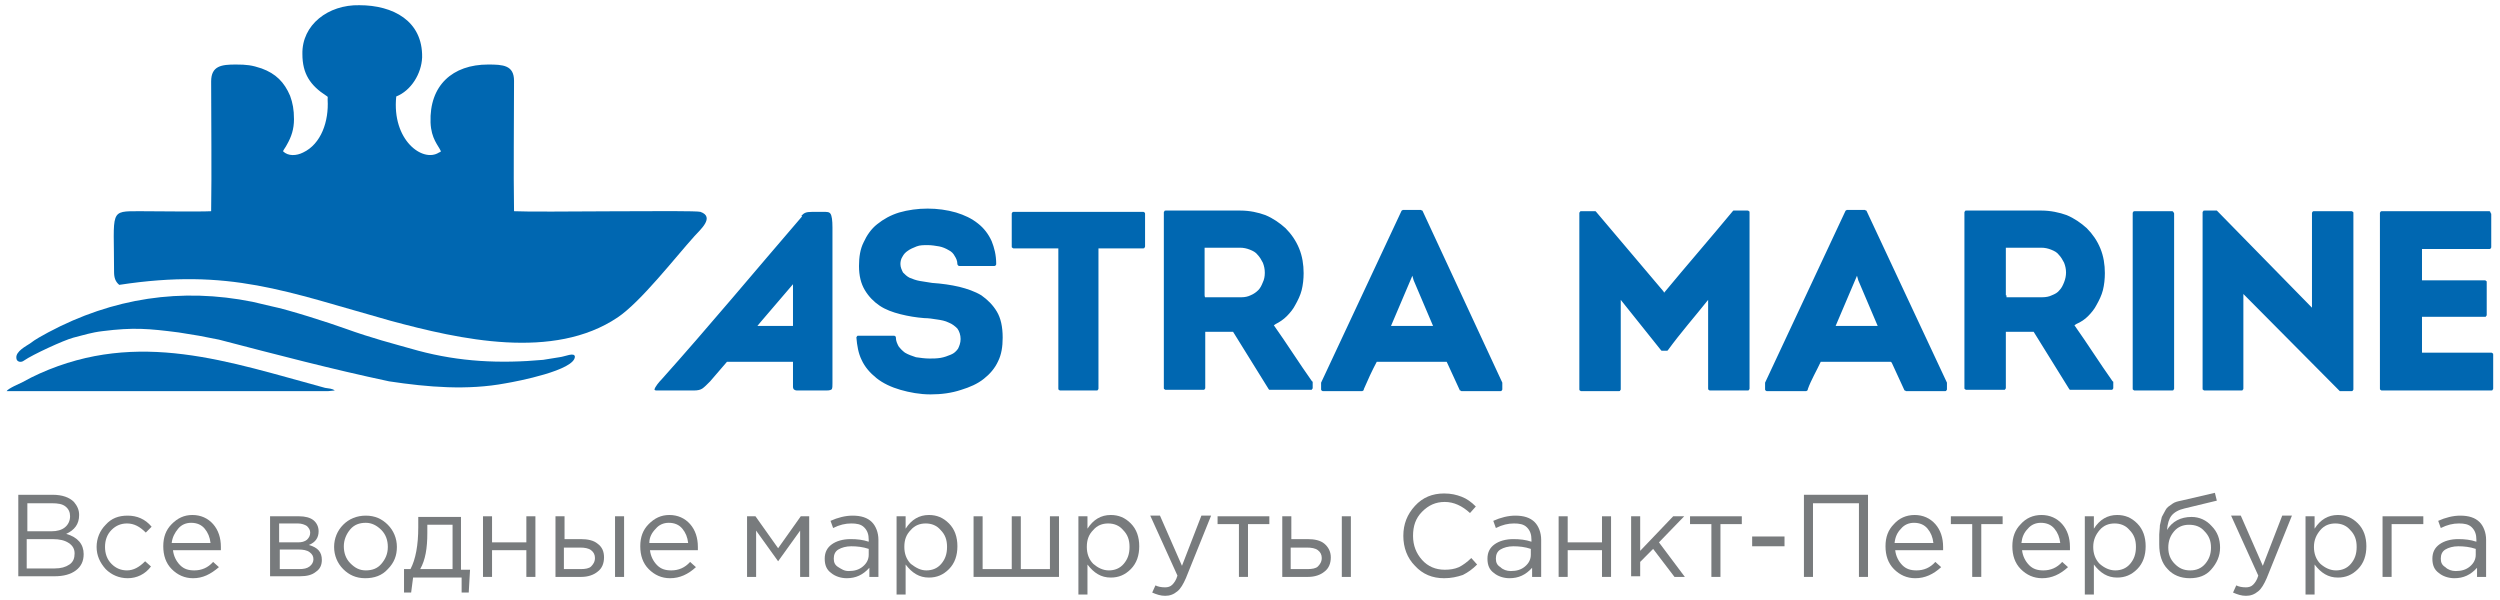 <svg width="371" height="89" viewBox="0 0 371 89" fill="none" xmlns="http://www.w3.org/2000/svg">
<g clip-path="url(#clip0_221_6530)">
<path fill-rule="evenodd" clip-rule="evenodd" d="M119.023 32.117C112.108 40.147 105.193 48.466 98.181 56.302C97.893 56.592 97.125 57.463 97.125 57.85C97.125 57.85 97.221 57.947 97.413 57.947H102.984C103.56 57.947 103.944 57.85 104.232 57.657C104.52 57.463 104.905 57.076 105.385 56.592L107.882 53.69H117.679V57.463C117.679 57.56 117.775 57.753 117.775 57.753C117.871 57.85 118.063 57.947 118.255 57.947H122.673C123.153 57.947 123.345 57.85 123.441 57.753C123.537 57.56 123.537 57.27 123.537 56.883V33.762C123.537 32.698 123.441 32.021 123.249 31.73C123.057 31.44 122.769 31.44 122.097 31.44H120.56C119.504 31.44 119.311 31.634 118.927 32.021L119.023 32.117ZM369.413 31.343H353.47C353.373 31.343 353.277 31.343 353.277 31.44C353.181 31.537 353.181 31.537 353.181 31.634V57.657C353.181 57.753 353.181 57.85 353.277 57.85C353.373 57.947 353.373 57.947 353.47 57.947H369.701C369.797 57.947 369.893 57.947 369.893 57.85C369.989 57.753 369.989 57.753 369.989 57.657V52.626C369.989 52.529 369.989 52.433 369.893 52.433C369.797 52.336 369.797 52.336 369.701 52.336H359.424V47.015H368.741C368.837 47.015 368.933 47.015 368.933 46.919C369.029 46.822 369.029 46.822 369.029 46.725V41.888C369.029 41.791 369.029 41.695 368.933 41.695C368.837 41.598 368.837 41.598 368.741 41.598H359.424V36.954H369.413C369.509 36.954 369.605 36.954 369.605 36.858C369.701 36.761 369.701 36.761 369.701 36.664V31.827C369.701 31.73 369.701 31.634 369.605 31.634C369.605 31.44 369.509 31.343 369.413 31.343ZM347.323 58.044H348.955C349.051 58.044 349.147 58.044 349.147 57.947C349.244 57.85 349.243 57.85 349.243 57.753V31.634C349.243 31.537 349.244 31.44 349.147 31.44C349.051 31.343 349.051 31.343 348.955 31.343H343.385C343.289 31.343 343.193 31.343 343.193 31.44C343.097 31.537 343.097 31.537 343.097 31.634V45.661L329.074 31.343L328.978 31.247H328.882H327.153C327.057 31.247 326.961 31.247 326.961 31.343C326.865 31.44 326.865 31.44 326.865 31.537V57.657C326.865 57.753 326.865 57.85 326.961 57.85C327.057 57.947 327.057 57.947 327.153 57.947H332.628C332.724 57.947 332.82 57.947 332.82 57.85C332.916 57.753 332.916 57.753 332.916 57.657V43.629L347.13 57.947L347.227 58.044H347.323ZM322.351 31.343H316.78C316.684 31.343 316.588 31.343 316.588 31.44C316.492 31.537 316.492 31.537 316.492 31.634V57.657C316.492 57.753 316.492 57.85 316.588 57.85C316.684 57.947 316.684 57.947 316.78 57.947H322.351C322.447 57.947 322.543 57.947 322.543 57.85C322.639 57.753 322.639 57.753 322.639 57.657V31.73C322.639 31.634 322.639 31.537 322.543 31.537C322.543 31.44 322.447 31.343 322.351 31.343ZM297.667 43.823V36.761H302.95C303.43 36.761 303.91 36.858 304.39 37.051C304.871 37.245 305.255 37.438 305.543 37.825C305.831 38.115 306.119 38.599 306.311 38.986C306.503 39.47 306.599 39.953 306.599 40.437C306.599 40.921 306.503 41.404 306.311 41.888C306.119 42.372 305.927 42.759 305.639 43.049C305.351 43.436 304.967 43.629 304.486 43.823C304.102 44.016 303.622 44.113 303.046 44.113H297.763V43.823H297.667ZM309.865 46.919C310.345 46.435 310.825 45.854 311.114 45.274C311.498 44.597 311.882 43.823 312.074 43.049C312.266 42.275 312.362 41.404 312.362 40.534C312.362 39.276 312.17 38.019 311.69 36.858C311.21 35.697 310.537 34.729 309.673 33.859C308.809 33.085 307.848 32.408 306.695 31.924C305.639 31.537 304.294 31.247 302.95 31.247C300.453 31.247 298.051 31.247 295.554 31.247H291.809C291.712 31.247 291.616 31.247 291.616 31.343C291.52 31.44 291.52 31.44 291.52 31.537V57.56C291.52 57.657 291.52 57.753 291.616 57.753C291.712 57.85 291.712 57.85 291.809 57.85H297.379C297.475 57.85 297.571 57.85 297.571 57.753C297.667 57.657 297.667 57.657 297.667 57.56V49.24H301.797L307.08 57.753L307.176 57.85C307.176 57.85 307.272 57.85 307.368 57.85H313.323C313.419 57.85 313.515 57.85 313.515 57.753C313.611 57.657 313.611 57.657 313.611 57.56V56.786V56.689C313.611 56.689 313.611 56.592 313.515 56.592C311.594 53.884 309.769 50.981 307.848 48.273L308.136 48.079C308.808 47.789 309.385 47.402 309.865 46.919ZM275.769 41.598L278.65 48.37H272.407L275.577 40.921L275.769 41.598ZM280.763 53.884L282.588 57.85C282.588 57.947 282.684 57.947 282.684 57.947C282.78 57.947 282.78 58.044 282.876 58.044H288.639C288.735 58.044 288.831 58.044 288.831 57.947C288.927 57.85 288.927 57.85 288.927 57.753V56.979V56.883V56.786L277.018 31.343C277.018 31.247 276.922 31.247 276.922 31.247C276.825 31.247 276.825 31.15 276.729 31.15H274.136C274.04 31.15 274.04 31.15 273.944 31.247C273.848 31.247 273.848 31.343 273.848 31.343L261.938 56.786C261.938 56.786 261.938 56.786 261.938 56.883C261.938 56.883 261.938 56.883 261.938 56.979V57.753C261.938 57.85 261.938 57.947 262.035 57.947C262.131 58.044 262.131 58.044 262.227 58.044H267.989C268.085 58.044 268.085 58.044 268.181 57.947C268.277 57.947 268.277 57.85 268.277 57.753C268.758 56.399 269.622 54.948 270.198 53.69H280.571C280.667 53.69 280.763 53.884 280.763 53.884ZM246.859 43.242L236.871 31.44L236.775 31.343H236.679H234.662C234.566 31.343 234.47 31.343 234.47 31.44C234.374 31.537 234.374 31.537 234.374 31.634V57.753C234.374 57.85 234.374 57.947 234.47 57.947C234.566 58.044 234.566 58.044 234.662 58.044H240.232C240.328 58.044 240.424 58.044 240.424 57.947C240.52 57.85 240.52 57.85 240.52 57.753V44.5L246.475 51.949L246.571 52.046H246.667H247.34C247.436 52.046 247.436 52.046 247.436 52.046L247.532 51.949C249.357 49.434 251.566 46.919 253.486 44.5V57.657C253.486 57.753 253.486 57.85 253.583 57.85C253.679 57.947 253.679 57.947 253.775 57.947H259.345C259.441 57.947 259.537 57.947 259.537 57.85C259.633 57.753 259.633 57.753 259.633 57.657V31.537C259.633 31.44 259.633 31.343 259.537 31.343C259.441 31.247 259.441 31.247 259.345 31.247H257.328C257.232 31.247 257.232 31.247 257.232 31.247L257.136 31.343C253.775 35.407 250.317 39.373 246.955 43.436L246.859 43.242ZM209.786 41.598L212.667 48.37H206.424L209.594 40.921L209.786 41.598ZM214.78 53.884L216.605 57.85C216.605 57.947 216.701 57.947 216.701 57.947C216.797 57.947 216.797 58.044 216.893 58.044H222.656C222.752 58.044 222.848 58.044 222.848 57.947C222.944 57.85 222.944 57.85 222.944 57.753V56.979V56.883V56.786L211.131 31.343C211.131 31.247 211.035 31.247 211.035 31.247C210.938 31.247 210.938 31.15 210.842 31.15H208.249C208.153 31.15 208.153 31.15 208.057 31.247C207.961 31.247 207.961 31.343 207.961 31.343L196.051 56.786C196.051 56.786 196.051 56.786 196.051 56.883C196.051 56.883 196.051 56.883 196.051 56.979V57.753C196.051 57.85 196.052 57.947 196.148 57.947C196.244 58.044 196.244 58.044 196.34 58.044H202.102C202.198 58.044 202.198 58.044 202.294 57.947C202.39 57.947 202.39 57.85 202.39 57.753C202.967 56.399 203.639 54.948 204.311 53.69H214.684L214.78 53.884ZM178.763 43.823V36.761H184.046C184.526 36.761 185.006 36.858 185.487 37.051C185.967 37.245 186.351 37.438 186.639 37.825C186.927 38.115 187.215 38.599 187.407 38.986C187.6 39.47 187.696 39.953 187.696 40.437V40.534C187.696 41.017 187.6 41.501 187.407 41.888C187.215 42.372 187.023 42.759 186.735 43.049C186.447 43.339 186.063 43.629 185.583 43.823C185.198 44.016 184.718 44.113 184.238 44.113H178.955C178.763 44.21 178.763 43.823 178.763 43.823ZM190.961 46.919C191.441 46.435 191.922 45.854 192.21 45.274C192.594 44.597 192.978 43.823 193.17 43.049C193.362 42.275 193.458 41.404 193.458 40.534C193.458 39.276 193.266 38.019 192.786 36.858C192.306 35.697 191.633 34.729 190.769 33.859C189.905 33.085 188.944 32.408 187.792 31.924C186.735 31.537 185.487 31.247 184.046 31.247H183.95C181.453 31.247 179.052 31.247 176.65 31.247H176.458C175.498 31.247 174.345 31.247 173.001 31.247C172.905 31.247 172.809 31.247 172.809 31.343C172.713 31.44 172.713 31.44 172.713 31.537V57.56C172.713 57.657 172.713 57.753 172.809 57.753C172.905 57.85 172.905 57.85 173.001 57.85H178.571C178.667 57.85 178.763 57.85 178.763 57.753C178.859 57.657 178.859 57.657 178.859 57.56V49.24H182.989L188.272 57.753L188.368 57.85C188.368 57.85 188.464 57.85 188.56 57.85H194.515C194.611 57.85 194.707 57.85 194.707 57.753C194.803 57.657 194.803 57.657 194.803 57.56V56.786V56.689C194.803 56.689 194.803 56.592 194.707 56.592C192.786 53.884 190.961 50.981 189.04 48.273L189.328 48.079C189.905 47.789 190.481 47.402 190.961 46.919ZM157.057 37.148V57.657C157.057 57.753 157.057 57.85 157.153 57.85C157.249 57.947 157.249 57.947 157.345 57.947H162.724C162.82 57.947 162.916 57.947 162.916 57.85C163.012 57.753 163.012 57.753 163.012 57.657V36.858H169.639C169.735 36.858 169.831 36.858 169.831 36.761C169.927 36.664 169.927 36.664 169.927 36.567V31.73C169.927 31.634 169.927 31.537 169.831 31.537C169.735 31.44 169.735 31.44 169.639 31.44H150.43C150.334 31.44 150.238 31.44 150.238 31.537C150.142 31.634 150.142 31.634 150.142 31.73V36.567C150.142 36.664 150.142 36.761 150.238 36.761C150.334 36.858 150.334 36.858 150.43 36.858H157.057V37.148ZM127.859 53.4C128.34 54.464 129.108 55.335 130.068 56.109C131.029 56.883 132.278 57.463 133.622 57.85C134.967 58.237 136.504 58.527 138.04 58.527H138.136C139.673 58.527 141.21 58.334 142.65 57.85C143.899 57.463 145.052 56.979 146.012 56.206C146.876 55.528 147.645 54.658 148.125 53.593C148.605 52.626 148.797 51.465 148.797 50.111C148.797 48.466 148.509 47.209 147.933 46.241C147.357 45.274 146.588 44.5 145.628 43.823C144.667 43.242 143.515 42.855 142.362 42.565C141.114 42.275 139.769 42.081 138.328 41.985C137.656 41.888 137.08 41.791 136.504 41.695C135.927 41.598 135.447 41.404 134.967 41.211C134.583 41.017 134.294 40.727 134.006 40.437C133.814 40.05 133.622 39.663 133.622 39.179C133.622 38.792 133.718 38.406 133.91 38.115C134.102 37.728 134.391 37.438 134.679 37.245C135.063 36.954 135.543 36.761 136.023 36.567C136.504 36.374 137.08 36.374 137.656 36.374C138.232 36.374 138.809 36.471 139.385 36.567C139.865 36.664 140.345 36.858 140.826 37.148C141.21 37.341 141.498 37.632 141.69 38.019C141.882 38.309 142.074 38.696 142.074 39.179C142.074 39.276 142.17 39.373 142.17 39.373C142.266 39.47 142.266 39.47 142.362 39.47H147.549C147.645 39.47 147.741 39.47 147.741 39.373C147.837 39.276 147.837 39.276 147.837 39.179C147.837 37.825 147.549 36.761 147.165 35.794C146.684 34.729 146.012 33.859 145.148 33.181C144.187 32.408 143.131 31.924 141.882 31.537C140.537 31.15 139.097 30.956 137.656 30.956C136.215 30.956 134.775 31.15 133.43 31.537C132.181 31.924 131.125 32.504 130.165 33.278C129.3 33.956 128.628 34.923 128.148 35.987C127.667 36.954 127.475 38.115 127.475 39.47C127.475 40.921 127.763 42.081 128.34 43.049C128.916 44.016 129.684 44.79 130.549 45.371C131.413 45.951 132.47 46.338 133.622 46.628C134.775 46.919 135.927 47.112 137.176 47.209C137.752 47.209 138.424 47.306 139.001 47.402C139.673 47.499 140.249 47.596 140.826 47.886C141.306 48.079 141.69 48.37 142.074 48.757C142.362 49.144 142.554 49.724 142.554 50.304C142.554 50.885 142.362 51.368 142.17 51.755C141.882 52.142 141.594 52.433 141.114 52.626C140.633 52.82 140.153 53.013 139.577 53.11C139.001 53.206 138.424 53.206 137.944 53.206C137.272 53.206 136.6 53.11 135.927 53.013C135.351 52.82 134.775 52.626 134.294 52.336C133.91 52.046 133.622 51.755 133.334 51.368C133.142 50.981 132.95 50.595 132.95 50.111C132.95 50.014 132.95 49.917 132.854 49.917C132.758 49.821 132.758 49.821 132.662 49.821H127.379C127.283 49.821 127.187 49.821 127.187 49.917C127.091 50.014 127.091 50.014 127.091 50.111C127.187 51.272 127.379 52.433 127.859 53.4ZM112.876 47.789L117.679 42.178V48.37H112.396L112.876 47.789Z" fill="#0067B1"/>
<path fill-rule="evenodd" clip-rule="evenodd" d="M44.876 8.028C44.876 10.931 46.029 12.672 48.43 14.22C48.718 14.413 48.622 14.316 48.622 14.8C48.814 17.993 47.661 21.378 44.972 22.636C44.012 23.12 42.763 23.216 41.995 22.443C42.187 22.056 42.379 21.862 42.571 21.475C43.243 20.314 43.627 19.153 43.627 17.702C43.627 16.251 43.435 15.284 43.051 14.22C42.187 12.188 40.938 10.931 38.825 10.157C37.385 9.673 36.616 9.576 34.983 9.576C32.87 9.576 31.334 9.77 31.334 12.091C31.334 17.993 31.43 25.345 31.334 31.343C29.509 31.439 23.074 31.343 20.769 31.343C16.159 31.343 16.927 31.149 16.927 40.339C16.927 41.21 17.119 41.79 17.695 42.274C34.119 39.759 42.379 43.242 57.938 47.595C68.311 50.4 82.142 53.496 91.65 47.111C95.108 44.789 100.198 38.211 103.08 35.019C103.848 34.148 106.153 32.213 103.944 31.439C102.983 31.149 79.74 31.536 76.283 31.343C76.187 25.151 76.283 18.38 76.283 11.995C76.283 9.673 74.65 9.576 72.441 9.576C67.159 9.576 63.701 12.672 63.893 18.186C63.989 20.605 65.046 21.572 65.43 22.443C65.334 22.539 65.43 22.539 65.142 22.636C62.74 24.184 58.13 20.798 58.803 14.316C61.012 13.446 62.548 10.931 62.644 8.512C62.74 3.095 58.322 0.773 53.328 0.773C48.718 0.676 44.78 3.675 44.876 8.028Z" fill="#0067B1"/>
<path fill-rule="evenodd" clip-rule="evenodd" d="M2.426 53.109C2.426 53.69 3.098 53.883 3.579 53.496C4.827 52.626 9.437 50.497 10.878 50.11C12.415 49.724 13.567 49.337 15.2 49.143C19.81 48.563 22.019 48.756 26.534 49.337L29.511 49.82C30.471 50.014 31.528 50.207 32.488 50.401C41.036 52.626 49.104 54.754 57.748 56.592C63.511 57.463 69.37 57.946 75.036 56.882C76.765 56.592 85.313 54.947 85.313 52.916C85.217 52.239 83.873 52.916 83.008 53.013C82.24 53.109 81.375 53.303 80.607 53.4C74.172 53.98 68.217 53.69 62.07 52.045C57.94 50.884 55.251 50.207 51.217 48.756C48.816 47.885 42.765 45.951 40.364 45.467L37.483 44.79C26.918 42.661 16.737 44.209 7.132 49.337C6.268 49.82 5.308 50.304 4.443 50.981C3.867 51.368 2.33 52.142 2.426 53.109Z" fill="#0067B1"/>
<path fill-rule="evenodd" clip-rule="evenodd" d="M49.683 57.946C49.299 57.655 48.819 57.655 48.242 57.559C33.932 53.689 20.581 48.852 5.887 55.43C5.022 55.817 4.254 56.204 3.389 56.688C3.005 56.882 1.18 57.655 0.988 58.042H48.723L49.683 57.946Z" fill="#0067B1"/>
<path d="M2.715 85.614V73.425H7.805C9.246 73.425 10.302 73.812 10.975 74.489C11.455 75.07 11.743 75.65 11.743 76.424C11.743 77.779 11.071 78.649 9.822 79.23C11.551 79.713 12.415 80.778 12.415 82.229C12.415 83.293 12.031 84.067 11.263 84.647C10.495 85.228 9.438 85.518 8.093 85.518H2.715V85.614ZM4.059 78.843H7.613C8.478 78.843 9.15 78.649 9.63 78.262C10.11 77.875 10.399 77.295 10.399 76.618C10.399 76.037 10.206 75.554 9.726 75.167C9.246 74.78 8.574 74.683 7.709 74.683H4.059V78.843ZM4.059 84.357H8.093C9.054 84.357 9.726 84.163 10.302 83.776C10.879 83.389 11.071 82.809 11.071 82.132C11.071 81.455 10.783 80.971 10.206 80.584C9.63 80.197 8.862 80.004 7.805 80.004H3.963V84.357H4.059Z" fill="#787B7D"/>
<path d="M18.946 85.807C17.698 85.807 16.545 85.323 15.681 84.453C14.816 83.486 14.336 82.421 14.336 81.164C14.336 79.906 14.816 78.745 15.681 77.875C16.545 76.907 17.602 76.52 18.946 76.52C20.291 76.52 21.539 77.004 22.5 78.165L21.635 79.035C20.771 78.165 19.907 77.681 18.85 77.681C17.986 77.681 17.217 77.971 16.545 78.648C15.873 79.326 15.585 80.196 15.585 81.164C15.585 82.131 15.873 83.002 16.545 83.679C17.217 84.356 17.986 84.646 18.85 84.646C19.811 84.646 20.675 84.163 21.539 83.292L22.404 84.066C21.539 85.227 20.291 85.807 18.946 85.807Z" fill="#787B7D"/>
<path d="M28.648 85.808C27.4 85.808 26.343 85.324 25.479 84.453C24.615 83.582 24.23 82.422 24.23 81.067C24.23 79.713 24.615 78.649 25.479 77.778C26.343 76.907 27.304 76.424 28.552 76.424C29.801 76.424 30.858 76.907 31.626 77.778C32.394 78.649 32.779 79.81 32.779 81.164C32.779 81.358 32.779 81.454 32.779 81.648H25.671C25.767 82.518 26.151 83.292 26.728 83.873C27.304 84.453 27.976 84.647 28.841 84.647C29.897 84.647 30.858 84.26 31.626 83.389L32.49 84.163C31.242 85.227 30.089 85.808 28.648 85.808ZM25.479 80.584H31.242C31.146 79.713 30.858 79.036 30.377 78.455C29.897 77.875 29.225 77.585 28.36 77.585C27.592 77.585 26.92 77.875 26.439 78.455C25.959 79.036 25.575 79.713 25.479 80.584Z" fill="#787B7D"/>
<path d="M40.078 85.613V76.617H44.4C45.265 76.617 46.033 76.81 46.513 77.197C46.993 77.584 47.282 78.165 47.282 78.842C47.282 79.809 46.801 80.486 45.841 80.873C47.185 81.26 47.762 81.937 47.762 83.098C47.762 83.872 47.474 84.453 46.897 84.84C46.321 85.323 45.553 85.517 44.496 85.517H40.078V85.613ZM41.423 80.486H44.208C44.784 80.486 45.169 80.389 45.553 80.099C45.841 79.809 46.033 79.519 46.033 79.035C46.033 78.648 45.841 78.358 45.553 78.068C45.265 77.874 44.784 77.681 44.208 77.681H41.423V80.486ZM41.423 84.453H44.4C45.072 84.453 45.553 84.356 45.937 84.066C46.321 83.775 46.513 83.388 46.513 83.001C46.513 82.518 46.321 82.228 45.937 81.937C45.553 81.647 44.976 81.55 44.304 81.55H41.519V84.453H41.423Z" fill="#787B7D"/>
<path d="M57.554 84.453C56.689 85.42 55.537 85.807 54.192 85.807C52.848 85.807 51.791 85.323 50.927 84.453C50.062 83.582 49.582 82.421 49.582 81.164C49.582 79.906 50.062 78.745 50.927 77.875C51.791 77.004 52.944 76.52 54.288 76.52C55.633 76.52 56.689 77.004 57.554 77.875C58.418 78.745 58.898 79.906 58.898 81.164C58.898 82.421 58.514 83.486 57.554 84.453ZM54.288 84.646C55.249 84.646 56.017 84.356 56.593 83.679C57.17 83.002 57.554 82.228 57.554 81.164C57.554 80.196 57.266 79.326 56.593 78.648C55.921 77.971 55.153 77.584 54.288 77.584C53.328 77.584 52.559 77.875 51.983 78.552C51.407 79.229 51.023 80.1 51.023 81.067C51.023 82.034 51.311 82.905 51.983 83.582C52.656 84.259 53.328 84.646 54.288 84.646Z" fill="#787B7D"/>
<path d="M59.957 87.838V84.452H60.917C61.686 83.001 62.07 80.873 62.07 78.261V76.713H68.409V84.549H69.754L69.561 87.935H68.505V85.71H61.302L61.014 87.935H59.957V87.838ZM62.358 84.452H67.16V77.874H63.415V79.131C63.415 81.356 63.127 83.098 62.358 84.452Z" fill="#787B7D"/>
<path d="M71.676 85.613V76.617H73.02V80.486H78.111V76.617H79.455V85.613H78.111V81.647H73.02V85.613H71.676Z" fill="#787B7D"/>
<path d="M82.434 85.613V76.617H83.778V80.003H86.179C87.236 80.003 88.1 80.196 88.677 80.68C89.349 81.163 89.637 81.841 89.637 82.711C89.637 83.582 89.349 84.356 88.677 84.84C88.1 85.323 87.236 85.613 86.275 85.613H82.434ZM83.778 84.453H86.179C86.852 84.453 87.428 84.356 87.716 84.066C88.004 83.775 88.292 83.388 88.292 82.808C88.292 82.324 88.1 81.937 87.716 81.647C87.332 81.357 86.756 81.26 86.083 81.26H83.682V84.453H83.778ZM91.27 85.613V76.617H92.614V85.613H91.27Z" fill="#787B7D"/>
<path d="M99.434 85.808C98.185 85.808 97.129 85.324 96.264 84.453C95.4 83.582 95.016 82.422 95.016 81.067C95.016 79.713 95.4 78.649 96.264 77.778C97.129 76.907 98.089 76.424 99.338 76.424C100.586 76.424 101.643 76.907 102.411 77.778C103.179 78.649 103.564 79.81 103.564 81.164C103.564 81.358 103.564 81.454 103.564 81.648H96.456C96.552 82.518 96.936 83.292 97.513 83.873C98.089 84.453 98.761 84.647 99.626 84.647C100.682 84.647 101.643 84.26 102.411 83.389L103.276 84.163C102.123 85.227 100.874 85.808 99.434 85.808ZM96.36 80.584H102.123C102.027 79.713 101.739 79.036 101.259 78.455C100.778 77.875 100.106 77.585 99.242 77.585C98.473 77.585 97.801 77.875 97.321 78.455C96.744 79.036 96.36 79.713 96.36 80.584Z" fill="#787B7D"/>
<path d="M110.863 85.613V76.617H112.112L115.473 81.357L118.835 76.617H120.084V85.613H118.739V78.745L115.473 83.292L112.208 78.745V85.613H110.863Z" fill="#787B7D"/>
<path d="M125.652 85.807C124.788 85.807 123.923 85.517 123.347 85.033C122.675 84.55 122.387 83.872 122.387 82.905C122.387 81.938 122.771 81.26 123.443 80.777C124.116 80.293 125.076 80.003 126.229 80.003C127.189 80.003 128.053 80.1 128.918 80.39V80.1C128.918 79.326 128.726 78.745 128.245 78.262C127.765 77.778 127.093 77.681 126.325 77.681C125.46 77.681 124.596 77.875 123.635 78.358L123.251 77.294C124.308 76.811 125.46 76.52 126.517 76.52C127.765 76.52 128.726 76.811 129.398 77.488C129.974 78.068 130.358 79.035 130.358 80.1V85.614H129.014V84.259C128.053 85.323 126.997 85.807 125.652 85.807ZM125.94 84.743C126.805 84.743 127.477 84.55 128.053 84.066C128.63 83.582 128.918 83.002 128.918 82.325V81.454C128.053 81.164 127.189 81.067 126.325 81.067C125.556 81.067 124.884 81.26 124.404 81.551C123.923 81.841 123.731 82.325 123.731 82.905C123.731 83.486 123.923 83.872 124.404 84.163C124.884 84.453 125.268 84.743 125.94 84.743Z" fill="#787B7D"/>
<path d="M133.051 88.419V76.617H134.395V78.455C135.26 77.101 136.412 76.424 137.853 76.424C139.006 76.424 139.966 76.811 140.83 77.681C141.695 78.552 142.079 79.713 142.079 81.067C142.079 82.422 141.695 83.582 140.83 84.453C139.966 85.324 139.006 85.711 137.853 85.711C136.412 85.711 135.356 85.034 134.395 83.776V88.226H133.051V88.419ZM137.469 84.647C138.333 84.647 139.102 84.356 139.678 83.679C140.254 83.002 140.542 82.228 140.542 81.164C140.542 80.1 140.254 79.326 139.582 78.649C139.006 77.972 138.237 77.681 137.373 77.681C136.508 77.681 135.74 77.972 135.164 78.649C134.491 79.326 134.203 80.1 134.203 81.164C134.203 82.131 134.491 83.002 135.164 83.679C135.932 84.26 136.604 84.647 137.469 84.647Z" fill="#787B7D"/>
<path d="M144.477 85.613V76.617H145.821V84.453H150.143V76.617H151.488V84.453H155.81V76.617H157.155V85.613H144.477Z" fill="#787B7D"/>
<path d="M160.035 88.419V76.617H161.38V78.455C162.244 77.101 163.397 76.424 164.837 76.424C165.99 76.424 166.95 76.811 167.815 77.681C168.679 78.552 169.063 79.713 169.063 81.067C169.063 82.422 168.679 83.582 167.815 84.453C166.95 85.324 165.99 85.711 164.837 85.711C163.397 85.711 162.34 85.034 161.38 83.776V88.226H160.035V88.419ZM164.549 84.647C165.414 84.647 166.182 84.356 166.758 83.679C167.335 83.002 167.623 82.228 167.623 81.164C167.623 80.1 167.335 79.326 166.662 78.649C166.086 77.972 165.318 77.681 164.453 77.681C163.589 77.681 162.82 77.972 162.244 78.649C161.572 79.326 161.284 80.1 161.284 81.164C161.284 82.131 161.572 83.002 162.244 83.679C162.917 84.26 163.685 84.647 164.549 84.647Z" fill="#787B7D"/>
<path d="M172.908 88.419C172.236 88.419 171.66 88.226 170.987 87.936L171.468 86.871C171.852 87.065 172.332 87.162 172.908 87.162C173.292 87.162 173.677 87.065 173.965 86.775C174.253 86.484 174.541 86.097 174.733 85.42L170.699 76.52H172.14L175.405 83.969L178.287 76.52H179.727L175.982 85.807C175.598 86.678 175.213 87.355 174.733 87.742C174.157 88.226 173.581 88.419 172.908 88.419Z" fill="#787B7D"/>
<path d="M183.857 85.613V77.778H180.688V76.617H188.371V77.778H185.202V85.613H183.857Z" fill="#787B7D"/>
<path d="M190.289 85.613V76.617H191.634V80.003H194.035C195.091 80.003 195.956 80.196 196.532 80.68C197.108 81.163 197.492 81.841 197.492 82.711C197.492 83.582 197.204 84.356 196.532 84.84C195.956 85.323 195.091 85.613 194.131 85.613H190.289ZM191.634 84.453H194.035C194.707 84.453 195.283 84.356 195.572 84.066C195.86 83.775 196.148 83.388 196.148 82.808C196.148 82.324 195.956 81.937 195.572 81.647C195.187 81.357 194.611 81.26 193.939 81.26H191.538V84.453H191.634ZM199.125 85.613V76.617H200.47V85.613H199.125Z" fill="#787B7D"/>
<path d="M214.305 85.807C212.576 85.807 211.135 85.226 209.983 83.969C208.83 82.808 208.254 81.26 208.254 79.519C208.254 77.778 208.83 76.326 209.983 75.069C211.135 73.811 212.576 73.231 214.305 73.231C215.361 73.231 216.13 73.424 216.898 73.714C217.666 74.005 218.339 74.488 219.011 75.165L218.147 76.133C216.994 75.069 215.745 74.488 214.401 74.488C213.056 74.488 212 74.972 211.039 75.939C210.079 76.907 209.695 78.068 209.695 79.519C209.695 80.97 210.175 82.131 211.039 83.098C211.904 84.066 213.056 84.549 214.401 84.549C215.169 84.549 215.841 84.452 216.514 84.162C217.09 83.872 217.762 83.388 218.339 82.808L219.203 83.775C218.531 84.452 217.858 84.936 217.09 85.323C216.226 85.613 215.361 85.807 214.305 85.807Z" fill="#787B7D"/>
<path d="M224.004 85.807C223.139 85.807 222.275 85.517 221.699 85.033C221.026 84.55 220.738 83.872 220.738 82.905C220.738 81.938 221.122 81.26 221.795 80.777C222.467 80.293 223.428 80.003 224.58 80.003C225.541 80.003 226.405 80.1 227.269 80.39V80.1C227.269 79.326 227.077 78.745 226.597 78.262C226.117 77.778 225.444 77.681 224.676 77.681C223.812 77.681 222.947 77.875 221.987 78.358L221.603 77.294C222.659 76.811 223.812 76.52 224.868 76.52C226.117 76.52 227.077 76.811 227.75 77.488C228.326 78.068 228.71 79.035 228.71 80.1V85.614H227.365V84.259C226.405 85.323 225.348 85.807 224.004 85.807ZM224.196 84.743C225.06 84.743 225.733 84.55 226.309 84.066C226.885 83.582 227.173 83.002 227.173 82.325V81.454C226.309 81.164 225.444 81.067 224.58 81.067C223.812 81.067 223.139 81.26 222.659 81.551C222.179 81.841 221.987 82.325 221.987 82.905C221.987 83.486 222.179 83.872 222.659 84.163C223.043 84.55 223.62 84.743 224.196 84.743Z" fill="#787B7D"/>
<path d="M231.301 85.613V76.617H232.645V80.486H237.736V76.617H239.08V85.613H237.736V81.647H232.645V85.613H231.301Z" fill="#787B7D"/>
<path d="M242.059 85.613V76.617H243.403V81.744L248.302 76.617H249.934L246.189 80.486L250.03 85.613H248.494L245.324 81.454L243.403 83.388V85.517H242.059V85.613Z" fill="#787B7D"/>
<path d="M253.97 85.613V77.778H250.801V76.617H258.484V77.778H255.315V85.613H253.97Z" fill="#787B7D"/>
<path d="M260.02 81.066V79.615H264.822V81.066H260.02Z" fill="#787B7D"/>
<path d="M267.703 85.614V73.425H277.212V85.614H275.867V74.683H269.048V85.614H267.703Z" fill="#787B7D"/>
<path d="M284.227 85.808C282.978 85.808 281.922 85.324 281.057 84.453C280.193 83.582 279.809 82.422 279.809 81.067C279.809 79.713 280.193 78.649 281.057 77.778C281.826 76.907 282.882 76.424 284.131 76.424C285.379 76.424 286.436 76.907 287.204 77.778C287.972 78.649 288.357 79.81 288.357 81.164C288.357 81.358 288.357 81.454 288.357 81.648H281.249C281.345 82.518 281.73 83.292 282.306 83.873C282.882 84.453 283.554 84.647 284.419 84.647C285.475 84.647 286.436 84.26 287.204 83.389L288.068 84.163C286.916 85.227 285.667 85.808 284.227 85.808ZM281.153 80.584H286.916C286.82 79.713 286.532 79.036 286.052 78.455C285.571 77.875 284.899 77.585 284.035 77.585C283.266 77.585 282.594 77.875 282.114 78.455C281.537 79.036 281.249 79.713 281.153 80.584Z" fill="#787B7D"/>
<path d="M292.677 85.613V77.778H289.508V76.617H297.191V77.778H294.022V85.613H292.677Z" fill="#787B7D"/>
<path d="M303.051 85.808C301.802 85.808 300.746 85.324 299.881 84.453C299.017 83.582 298.633 82.422 298.633 81.067C298.633 79.713 299.017 78.649 299.881 77.778C300.65 76.907 301.706 76.424 302.955 76.424C304.203 76.424 305.26 76.907 306.028 77.778C306.797 78.649 307.181 79.81 307.181 81.164C307.181 81.358 307.181 81.454 307.181 81.648H300.073C300.17 82.518 300.554 83.292 301.13 83.873C301.706 84.453 302.379 84.647 303.243 84.647C304.299 84.647 305.26 84.26 306.028 83.389L306.893 84.163C305.74 85.227 304.492 85.808 303.051 85.808ZM299.977 80.584H305.74C305.644 79.713 305.356 79.036 304.876 78.455C304.396 77.875 303.723 77.585 302.859 77.585C302.09 77.585 301.418 77.875 300.938 78.455C300.362 79.036 300.073 79.713 299.977 80.584Z" fill="#787B7D"/>
<path d="M309.387 88.419V76.617H310.731V78.455C311.596 77.101 312.748 76.424 314.189 76.424C315.342 76.424 316.302 76.811 317.166 77.681C318.031 78.552 318.415 79.713 318.415 81.067C318.415 82.422 318.031 83.582 317.166 84.453C316.302 85.324 315.342 85.711 314.189 85.711C312.748 85.711 311.692 85.034 310.731 83.776V88.226H309.387V88.419ZM313.901 84.647C314.765 84.647 315.534 84.356 316.11 83.679C316.686 83.002 316.974 82.228 316.974 81.164C316.974 80.1 316.686 79.326 316.014 78.649C315.438 77.972 314.669 77.681 313.805 77.681C312.94 77.681 312.172 77.972 311.596 78.649C311.019 79.326 310.635 80.1 310.635 81.164C310.635 82.131 310.923 83.002 311.596 83.679C312.268 84.26 313.036 84.647 313.901 84.647Z" fill="#787B7D"/>
<path d="M324.944 85.807C323.599 85.807 322.447 85.324 321.678 84.453C320.814 83.582 320.43 82.325 320.43 80.777C320.43 80.197 320.43 79.713 320.43 79.326C320.43 78.939 320.526 78.455 320.526 77.972C320.622 77.488 320.718 77.101 320.814 76.714C321.006 76.327 321.198 76.037 321.39 75.65C321.582 75.263 321.966 75.069 322.351 74.779C322.735 74.489 323.215 74.392 323.695 74.295L328.69 73.135L328.978 74.295L324.175 75.456C323.311 75.65 322.639 76.037 322.255 76.52C321.87 77.004 321.678 77.681 321.582 78.649C322.351 77.391 323.599 76.714 325.232 76.714C326.384 76.714 327.441 77.198 328.209 78.068C329.074 78.939 329.458 80.003 329.458 81.261C329.458 82.518 328.978 83.582 328.113 84.55C327.345 85.42 326.288 85.807 324.944 85.807ZM325.04 84.647C325.904 84.647 326.673 84.356 327.249 83.679C327.825 83.002 328.113 82.228 328.113 81.261C328.113 80.293 327.825 79.519 327.153 78.842C326.577 78.165 325.808 77.875 324.848 77.875C323.983 77.875 323.215 78.165 322.639 78.842C322.062 79.519 321.774 80.293 321.774 81.261C321.774 82.228 322.062 83.002 322.735 83.679C323.407 84.356 324.079 84.647 325.04 84.647Z" fill="#787B7D"/>
<path d="M333.303 88.419C332.63 88.419 332.054 88.226 331.382 87.936L331.862 86.871C332.246 87.065 332.727 87.162 333.303 87.162C333.687 87.162 334.071 87.065 334.359 86.775C334.647 86.484 334.936 86.097 335.128 85.42L331.094 76.52H332.534L335.8 83.969L338.681 76.52H340.122L336.376 85.807C335.992 86.678 335.608 87.355 335.128 87.742C334.551 88.226 333.975 88.419 333.303 88.419Z" fill="#787B7D"/>
<path d="M342.141 88.419V76.617H343.485V78.455C344.35 77.101 345.502 76.424 346.943 76.424C348.095 76.424 349.056 76.811 349.92 77.681C350.785 78.552 351.169 79.713 351.169 81.067C351.169 82.422 350.785 83.582 349.92 84.453C349.056 85.324 348.095 85.711 346.943 85.711C345.502 85.711 344.446 85.034 343.485 83.776V88.226H342.141V88.419ZM346.655 84.647C347.519 84.647 348.288 84.356 348.864 83.679C349.44 83.002 349.728 82.228 349.728 81.164C349.728 80.1 349.44 79.326 348.768 78.649C348.191 77.972 347.423 77.681 346.559 77.681C345.694 77.681 344.926 77.972 344.35 78.649C343.773 79.326 343.389 80.1 343.389 81.164C343.389 82.131 343.677 83.002 344.35 83.679C345.022 84.26 345.79 84.647 346.655 84.647Z" fill="#787B7D"/>
<path d="M353.57 85.613V76.617H359.621V77.778H354.915V85.613H353.57Z" fill="#787B7D"/>
<path d="M364.23 85.807C363.366 85.807 362.502 85.517 361.925 85.033C361.253 84.55 360.965 83.872 360.965 82.905C360.965 81.938 361.349 81.26 362.021 80.777C362.694 80.293 363.654 80.003 364.807 80.003C365.767 80.003 366.632 80.1 367.496 80.39V80.1C367.496 79.326 367.304 78.745 366.824 78.262C366.343 77.778 365.671 77.681 364.903 77.681C364.038 77.681 363.174 77.875 362.213 78.358L361.829 77.294C362.886 76.811 364.038 76.52 365.095 76.52C366.343 76.52 367.304 76.811 367.976 77.488C368.552 78.068 368.937 79.035 368.937 80.1V85.614H367.592V84.259C366.632 85.323 365.575 85.807 364.23 85.807ZM364.422 84.743C365.287 84.743 365.959 84.55 366.535 84.066C367.112 83.582 367.4 83.002 367.4 82.325V81.454C366.535 81.164 365.671 81.067 364.807 81.067C364.038 81.067 363.366 81.26 362.886 81.551C362.406 81.841 362.213 82.325 362.213 82.905C362.213 83.486 362.406 83.872 362.886 84.163C363.27 84.55 363.846 84.743 364.422 84.743Z" fill="#787B7D"/>
</g>
<defs>
<clipPath id="clip0_221_6530">
<rect width="369.774" height="89" fill="white" transform="translate(0.41)"/>
</clipPath>
</defs>
</svg>
